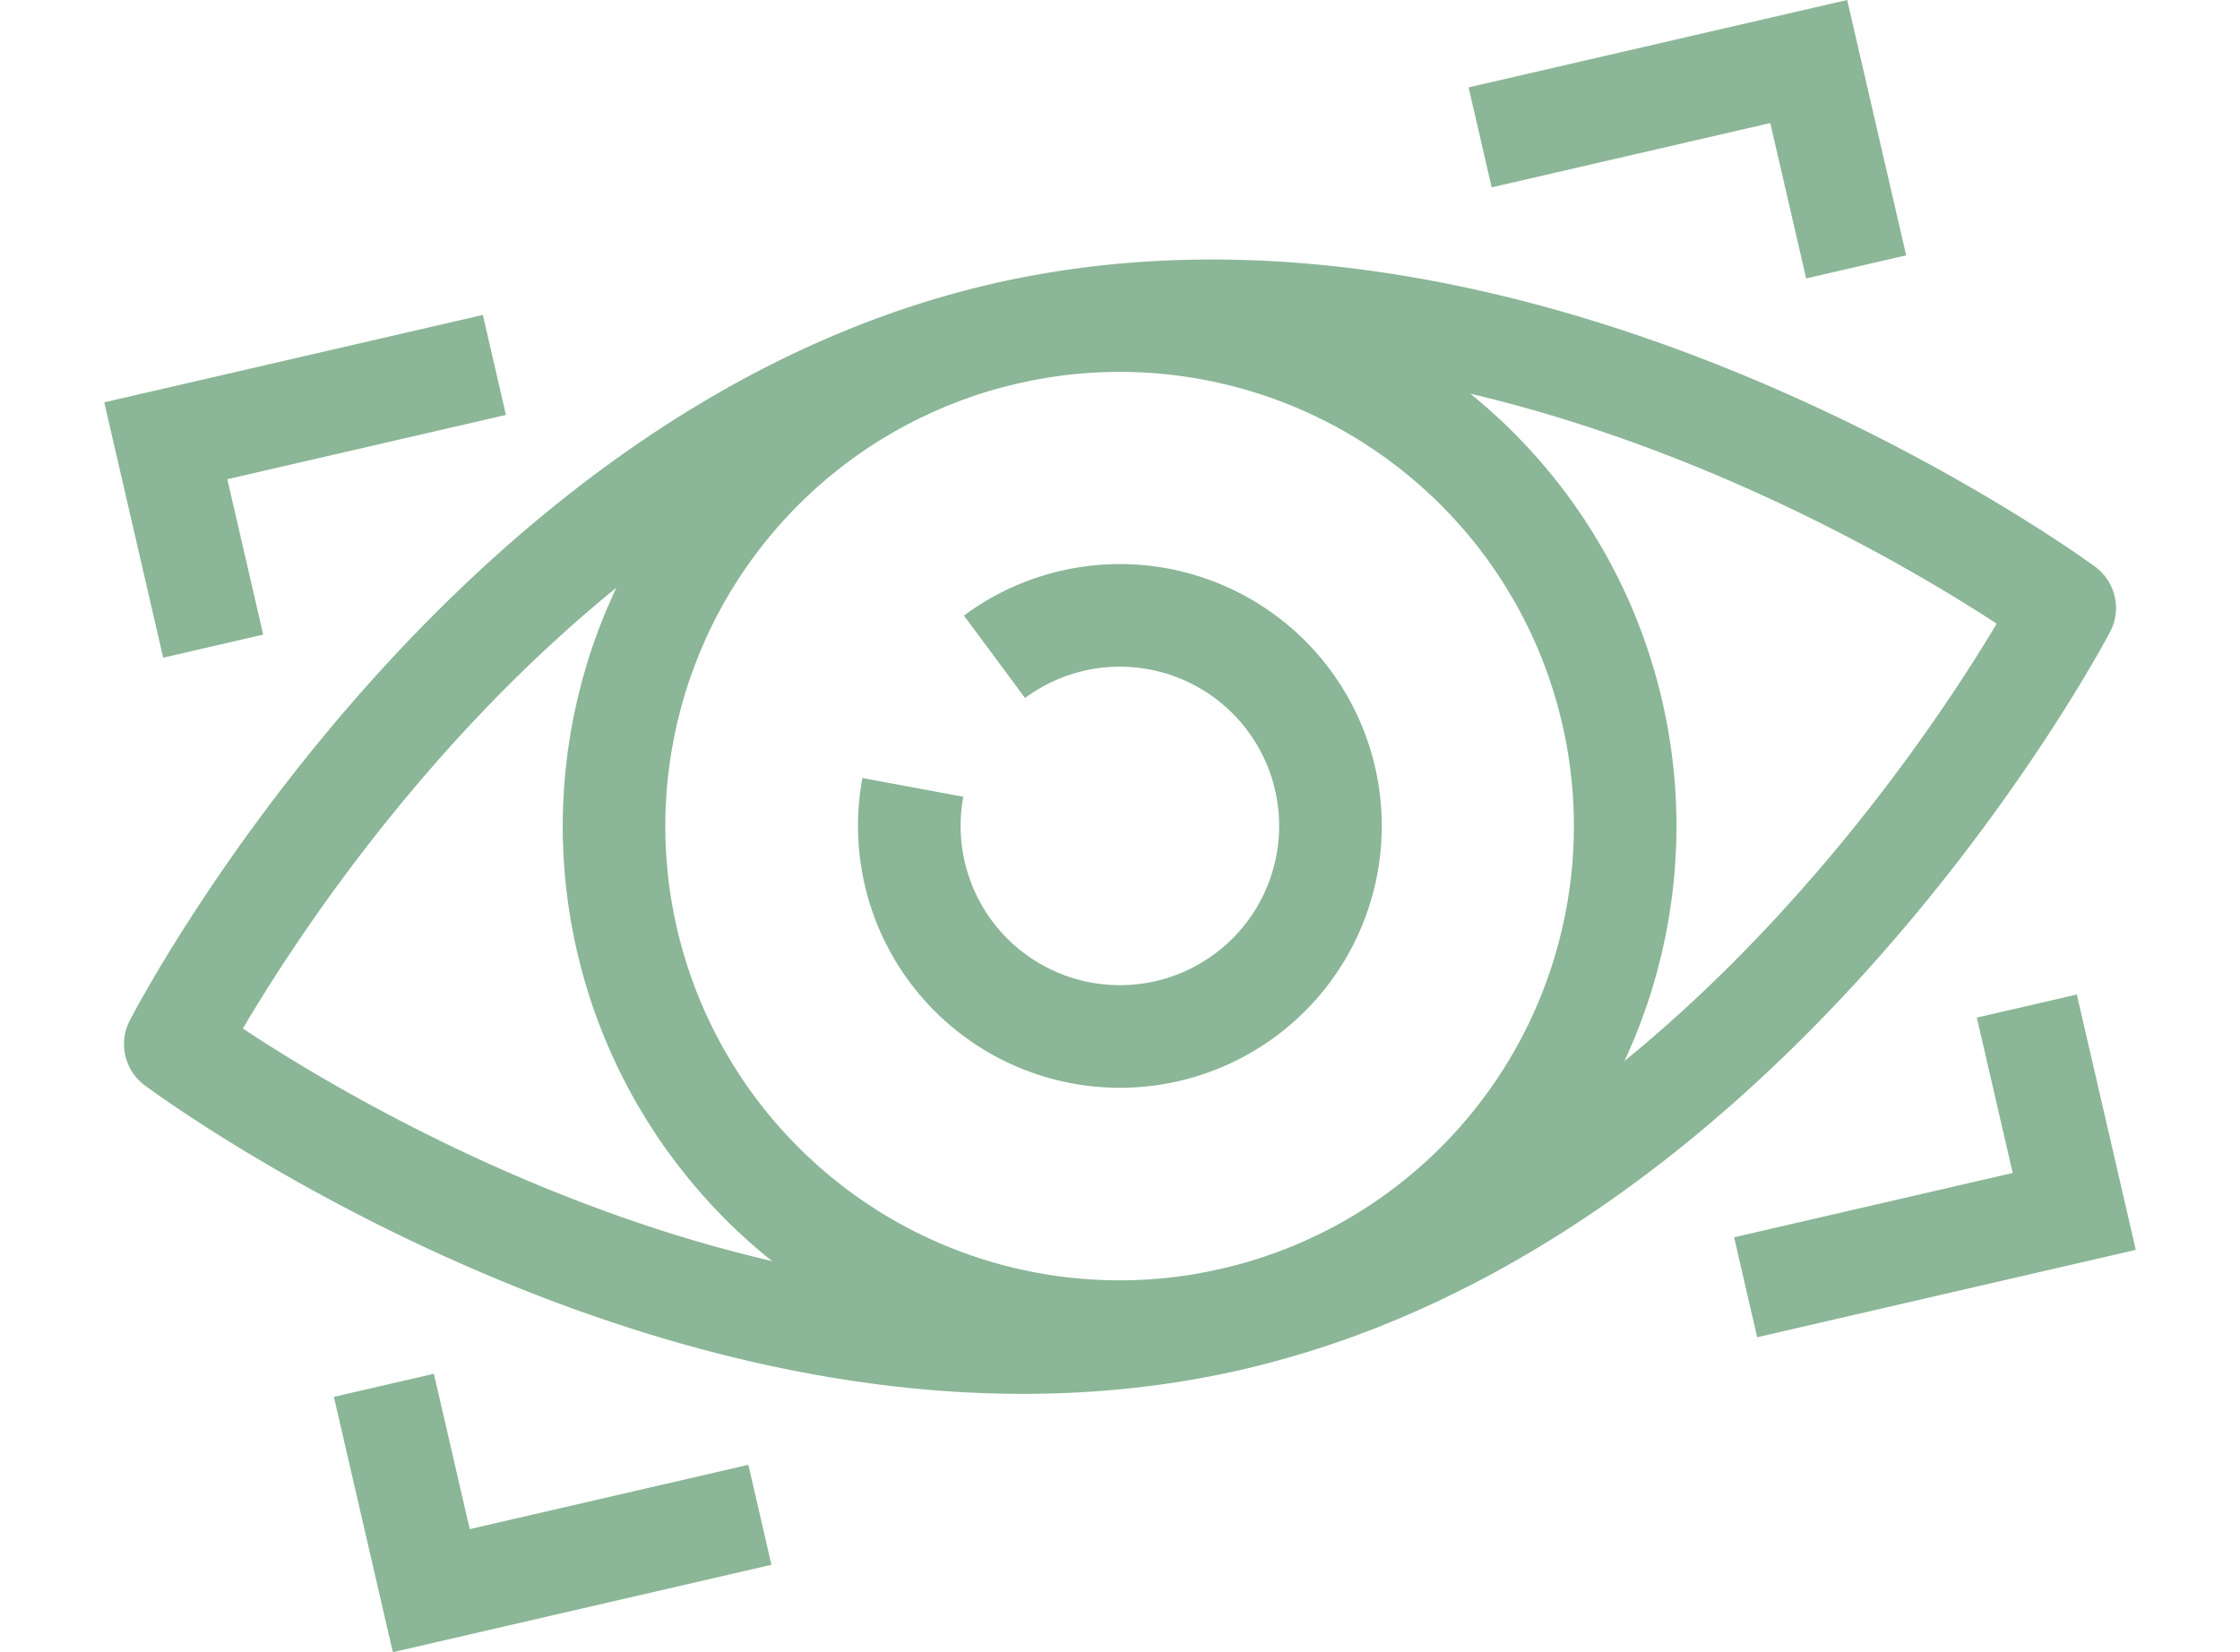 <svg xmlns="http://www.w3.org/2000/svg" width="65.485" height="48.307" viewBox="0 0 65.485 48.307">
  <g id="Group_553" data-name="Group 553" transform="translate(-425.451 -194.145) rotate(-13)">
    <circle id="Ellipse_83" data-name="Ellipse 83" cx="14.788" cy="14.788" r="14.788" transform="matrix(0.472, -0.881, 0.881, 0.472, 377.324, 321.821)" fill="none" stroke="#8bb697" stroke-miterlimit="10" stroke-width="3"/>
    <path id="Path_3713" data-name="Path 3713" d="M390.7,307.513a6.156,6.156,0,1,1-3.184,3.184" transform="translate(4.182 2.613)" fill="none" stroke="#8bb697" stroke-miterlimit="10" stroke-width="3"/>
    <path id="Path_3714" data-name="Path 3714" d="M425.687,314.788s-10.072,11.748-23.414,14.3a26.644,26.644,0,0,1-5.017.487C381.5,329.576,369,314.788,369,314.788S381.5,300,397.256,300,425.687,314.788,425.687,314.788Z" transform="translate(0 0.986)" fill="none" stroke="#8bb697" stroke-linejoin="round" stroke-width="3"/>
    <path id="Path_3715" data-name="Path 3715" d="M372,304.162V298h9.859" transform="translate(0.697 0.522)" fill="none" stroke="#8bb697" stroke-miterlimit="10" stroke-width="3"/>
    <path id="Path_3716" data-name="Path 3716" d="M372,321v6.162h9.859" transform="translate(0.697 5.865)" fill="none" stroke="#8bb697" stroke-miterlimit="10" stroke-width="3"/>
    <path id="Path_3717" data-name="Path 3717" d="M413.859,304.162V298H404" transform="translate(8.132 0.522)" fill="none" stroke="#8bb697" stroke-miterlimit="10" stroke-width="3"/>
    <path id="Path_3718" data-name="Path 3718" d="M413.859,321v6.162H404" transform="translate(8.132 5.865)" fill="none" stroke="#8bb697" stroke-miterlimit="10" stroke-width="3"/>
  </g>
</svg>
